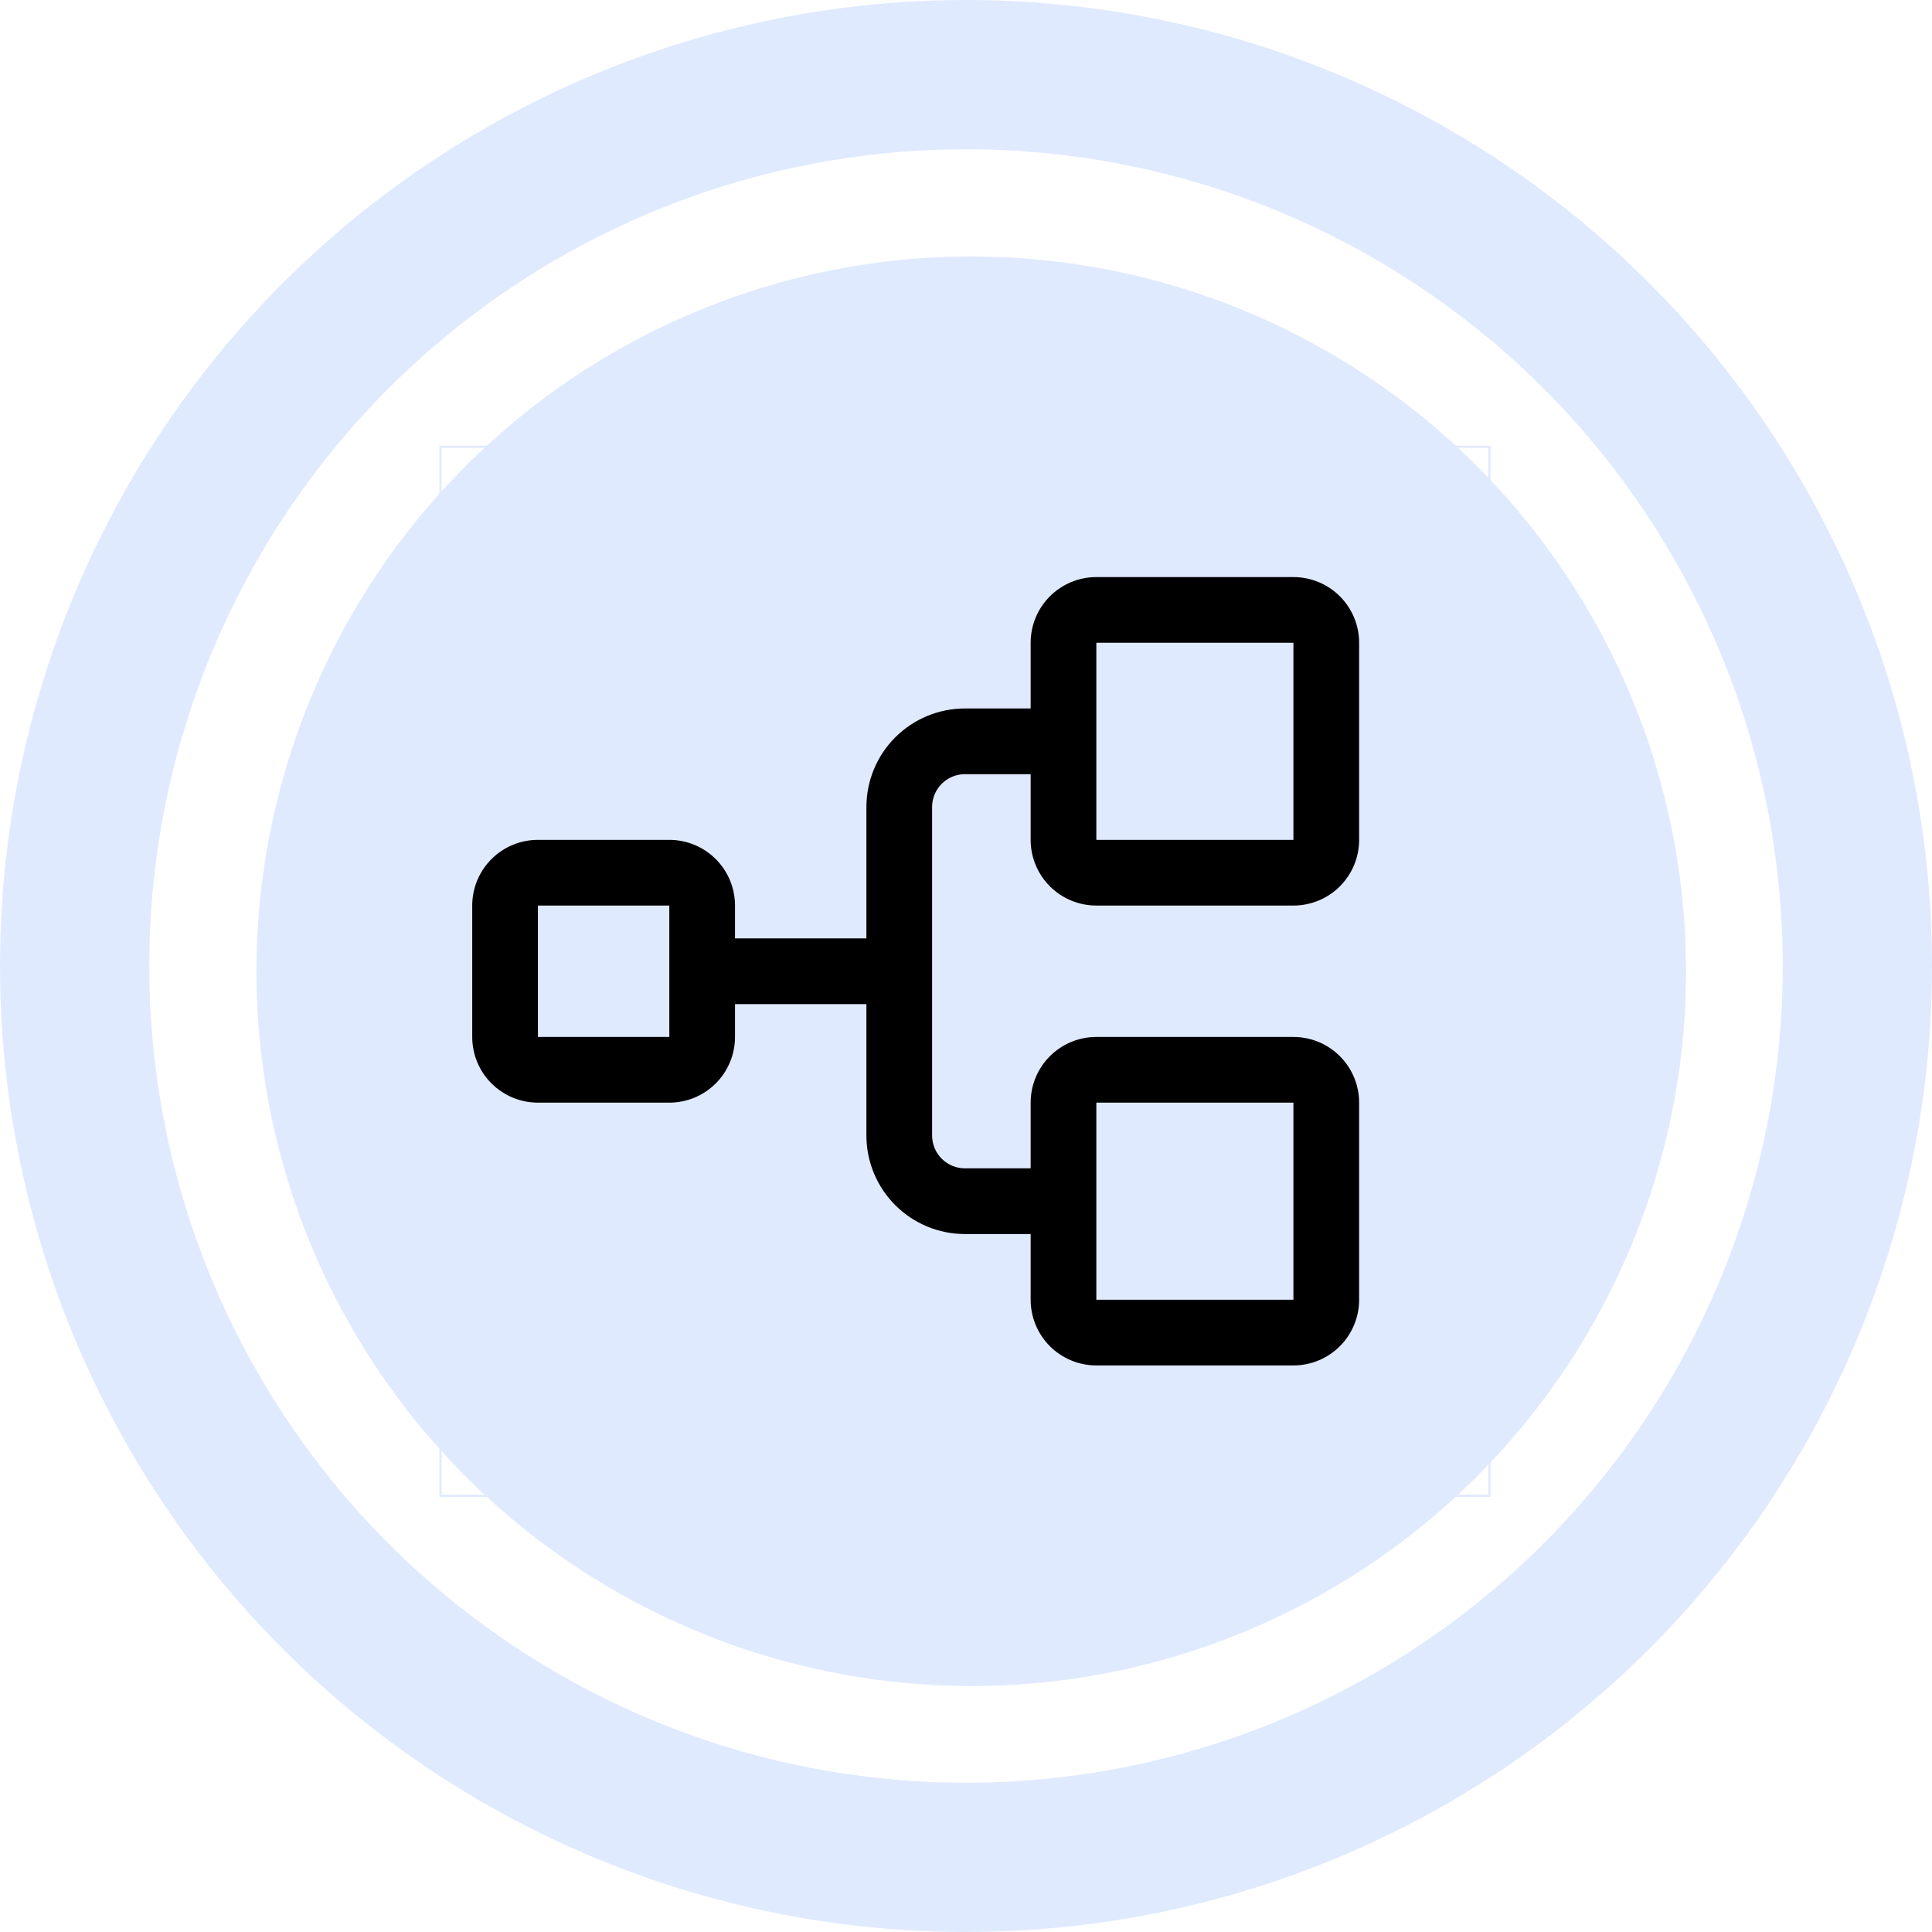 <svg width="919" height="919" viewBox="0 0 919 919" fill="none" xmlns="http://www.w3.org/2000/svg">
<g clip-path="url(#clip0_385_190)">
<circle cx="462" cy="462" r="339.5" fill="#E0EAFF" stroke="#E0EAFF"/>
<circle cx="459.5" cy="459.5" r="424" stroke="#E0EAFF" stroke-width="71"/>
<rect x="209.5" y="212.5" width="499" height="499" stroke="#E0EAFF"/>
<path d="M521.5 430.75H615.25C623.538 430.75 631.487 427.458 637.347 421.597C643.208 415.737 646.5 407.788 646.5 399.5V305.75C646.5 297.462 643.208 289.513 637.347 283.653C631.487 277.792 623.538 274.5 615.25 274.5H521.5C513.212 274.5 505.263 277.792 499.403 283.653C493.542 289.513 490.25 297.462 490.25 305.75V337H459C446.568 337 434.645 341.939 425.854 350.729C417.064 359.52 412.125 371.443 412.125 383.875V446.375H349.625V430.75C349.625 422.462 346.333 414.513 340.472 408.653C334.612 402.792 326.663 399.5 318.375 399.5H255.875C247.587 399.5 239.638 402.792 233.778 408.653C227.917 414.513 224.625 422.462 224.625 430.75V493.25C224.625 501.538 227.917 509.487 233.778 515.347C239.638 521.208 247.587 524.5 255.875 524.5H318.375C326.663 524.5 334.612 521.208 340.472 515.347C346.333 509.487 349.625 501.538 349.625 493.25V477.625H412.125V540.125C412.125 552.557 417.064 564.48 425.854 573.271C434.645 582.061 446.568 587 459 587H490.25V618.25C490.25 626.538 493.542 634.487 499.403 640.347C505.263 646.208 513.212 649.5 521.5 649.5H615.25C623.538 649.5 631.487 646.208 637.347 640.347C643.208 634.487 646.5 626.538 646.5 618.25V524.5C646.5 516.212 643.208 508.263 637.347 502.403C631.487 496.542 623.538 493.25 615.25 493.25H521.5C513.212 493.25 505.263 496.542 499.403 502.403C493.542 508.263 490.25 516.212 490.25 524.5V555.75H459C454.856 555.75 450.882 554.104 447.951 551.174C445.021 548.243 443.375 544.269 443.375 540.125V383.875C443.375 379.731 445.021 375.757 447.951 372.826C450.882 369.896 454.856 368.25 459 368.25H490.25V399.5C490.25 407.788 493.542 415.737 499.403 421.597C505.263 427.458 513.212 430.75 521.5 430.75ZM318.375 493.25H255.875V430.75H318.375V493.25ZM521.5 524.5H615.25V618.25H521.5V524.5ZM521.5 305.75H615.25V399.5H521.5V305.75Z" fill="black"/>
</g>
<defs>
<clipPath id="clip0_385_190">
<rect width="919" height="919" fill="white"/>
</clipPath>
</defs>
</svg>
